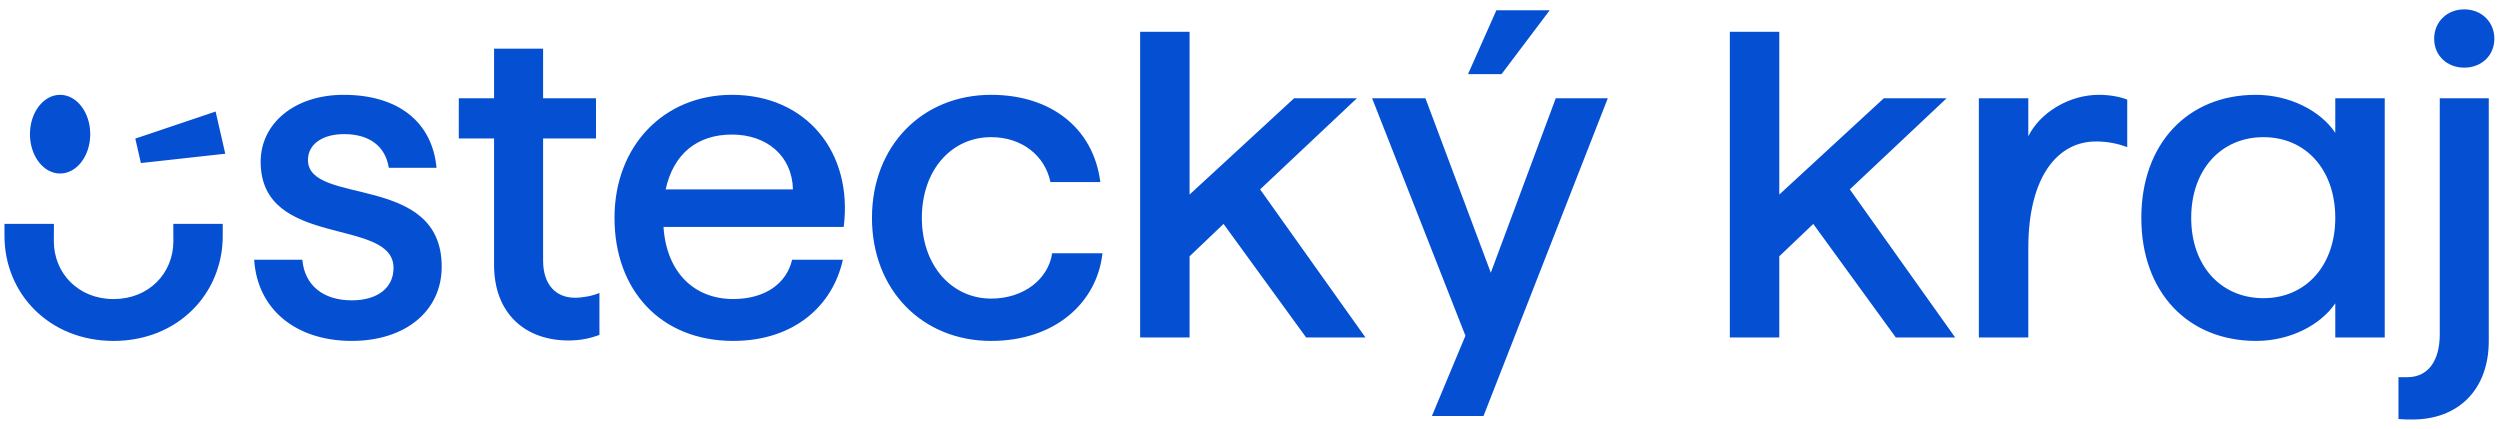 <?xml version="1.0" encoding="UTF-8"?> <svg xmlns="http://www.w3.org/2000/svg" width="204" height="35" viewBox="0 0 204 35" fill="none"><path d="M25.13 13.058C25.13 11.755 26.323 10.944 28.078 10.944C30.148 10.944 31.447 11.93 31.728 13.692H35.621C35.271 9.957 32.499 7.738 28.041 7.738C24.006 7.738 21.269 10.099 21.269 13.198C21.269 20.35 32.112 17.672 32.112 21.865C32.112 23.484 30.814 24.507 28.709 24.507C26.357 24.507 24.849 23.273 24.673 21.195H20.742C20.988 25.21 24.111 27.818 28.709 27.818C33.025 27.818 36.043 25.422 36.043 21.759C36.043 14.08 25.13 16.827 25.13 13.057M44.317 21.265V11.297H48.633V8.02H44.317V3.97H40.316V8.02H37.438V11.297H40.316V21.618C40.316 25.635 42.913 27.783 46.387 27.783C47.37 27.783 48.176 27.608 48.914 27.326V23.907C48.316 24.154 47.545 24.295 46.913 24.295C45.369 24.295 44.317 23.238 44.317 21.265ZM54.318 15.453C54.95 12.565 56.881 10.98 59.723 10.98C62.565 10.98 64.636 12.706 64.705 15.453H54.318ZM59.723 7.738C54.178 7.738 50.143 11.896 50.143 17.779C50.143 23.662 53.897 27.818 59.828 27.818C64.846 27.818 67.969 24.894 68.776 21.195H64.635C64.179 23.168 62.389 24.401 59.828 24.401C56.669 24.401 54.388 22.253 54.142 18.518H68.846C69.617 12.459 65.828 7.738 59.722 7.738M80.874 24.365C77.68 24.365 75.223 21.689 75.223 17.779C75.223 13.868 77.646 11.191 80.874 11.191C83.365 11.191 85.26 12.671 85.716 14.854H89.787C89.225 10.451 85.751 7.738 80.874 7.738C75.259 7.738 71.152 11.896 71.152 17.779C71.152 23.661 75.259 27.819 80.874 27.819C86.031 27.819 89.506 24.753 89.962 20.667H85.856C85.54 22.78 83.541 24.365 80.874 24.365ZM110.722 8.02H105.598L97.07 15.876V2.596H93.035V27.537H97.07V20.914L99.842 18.272L106.58 27.538H111.423L102.825 15.454L110.721 8.02L110.722 8.02ZM126.458 0.835H122.106L119.791 6.047H122.527L126.458 0.835ZM121.65 22.253L116.316 8.02H111.965L119.579 27.395L116.843 33.947H121.054L131.195 8.02H126.949L121.65 22.253H121.65ZM158.841 8.02H153.718L145.19 15.876V2.596H141.154V27.537H145.19V20.914L147.963 18.272L154.7 27.538H159.543L150.945 15.454L158.841 8.02V8.02ZM165.51 11.12V8.02H161.476V27.537H165.51V20.244C165.51 14.326 167.967 11.544 171.021 11.544C172.003 11.544 172.809 11.72 173.582 12.002V8.126C172.95 7.88 172.107 7.738 171.265 7.738C168.879 7.738 166.493 9.147 165.51 11.12M184.698 24.331C181.224 24.331 178.802 21.689 178.802 17.779C178.802 13.868 181.224 11.192 184.698 11.192C188.172 11.192 190.559 13.869 190.559 17.779C190.559 21.689 188.138 24.331 184.698 24.331ZM190.559 10.838C189.33 9.008 186.803 7.738 184.067 7.738C178.557 7.738 174.732 11.684 174.732 17.779C174.732 23.874 178.557 27.819 184.102 27.819C186.839 27.819 189.331 26.551 190.559 24.753V27.537H194.595V8.02H190.559V10.838H190.559ZM199.084 27.29C199.084 29.475 198.101 30.778 196.451 30.778H195.715V34.195C196.136 34.23 196.486 34.23 196.873 34.23C200.557 34.23 203.084 31.836 203.084 27.819V8.02H199.084V27.29ZM201.084 5.52C202.487 5.52 203.54 4.533 203.54 3.159C203.54 1.785 202.487 0.764 201.084 0.764C199.68 0.764 198.627 1.785 198.627 3.159C198.627 4.534 199.68 5.52 201.084 5.52ZM4.904 14.159C6.263 14.159 7.364 12.722 7.364 10.949C7.364 9.176 6.263 7.738 4.904 7.738C3.545 7.738 2.444 9.176 2.444 10.949C2.444 12.722 3.546 14.159 4.904 14.159ZM11.041 11.311L11.498 13.305L18.382 12.544L17.594 9.102L11.041 11.311L11.041 11.311ZM14.149 19.665C14.149 22.313 12.135 24.403 9.271 24.404H9.27C6.406 24.404 4.392 22.314 4.392 19.665L4.401 18.269H0.365V19.244C0.365 23.979 4.038 27.817 9.267 27.819H9.278C14.505 27.815 18.176 23.977 18.176 19.244V18.269H14.14L14.149 19.665Z" fill="#054FD2"></path></svg> 
